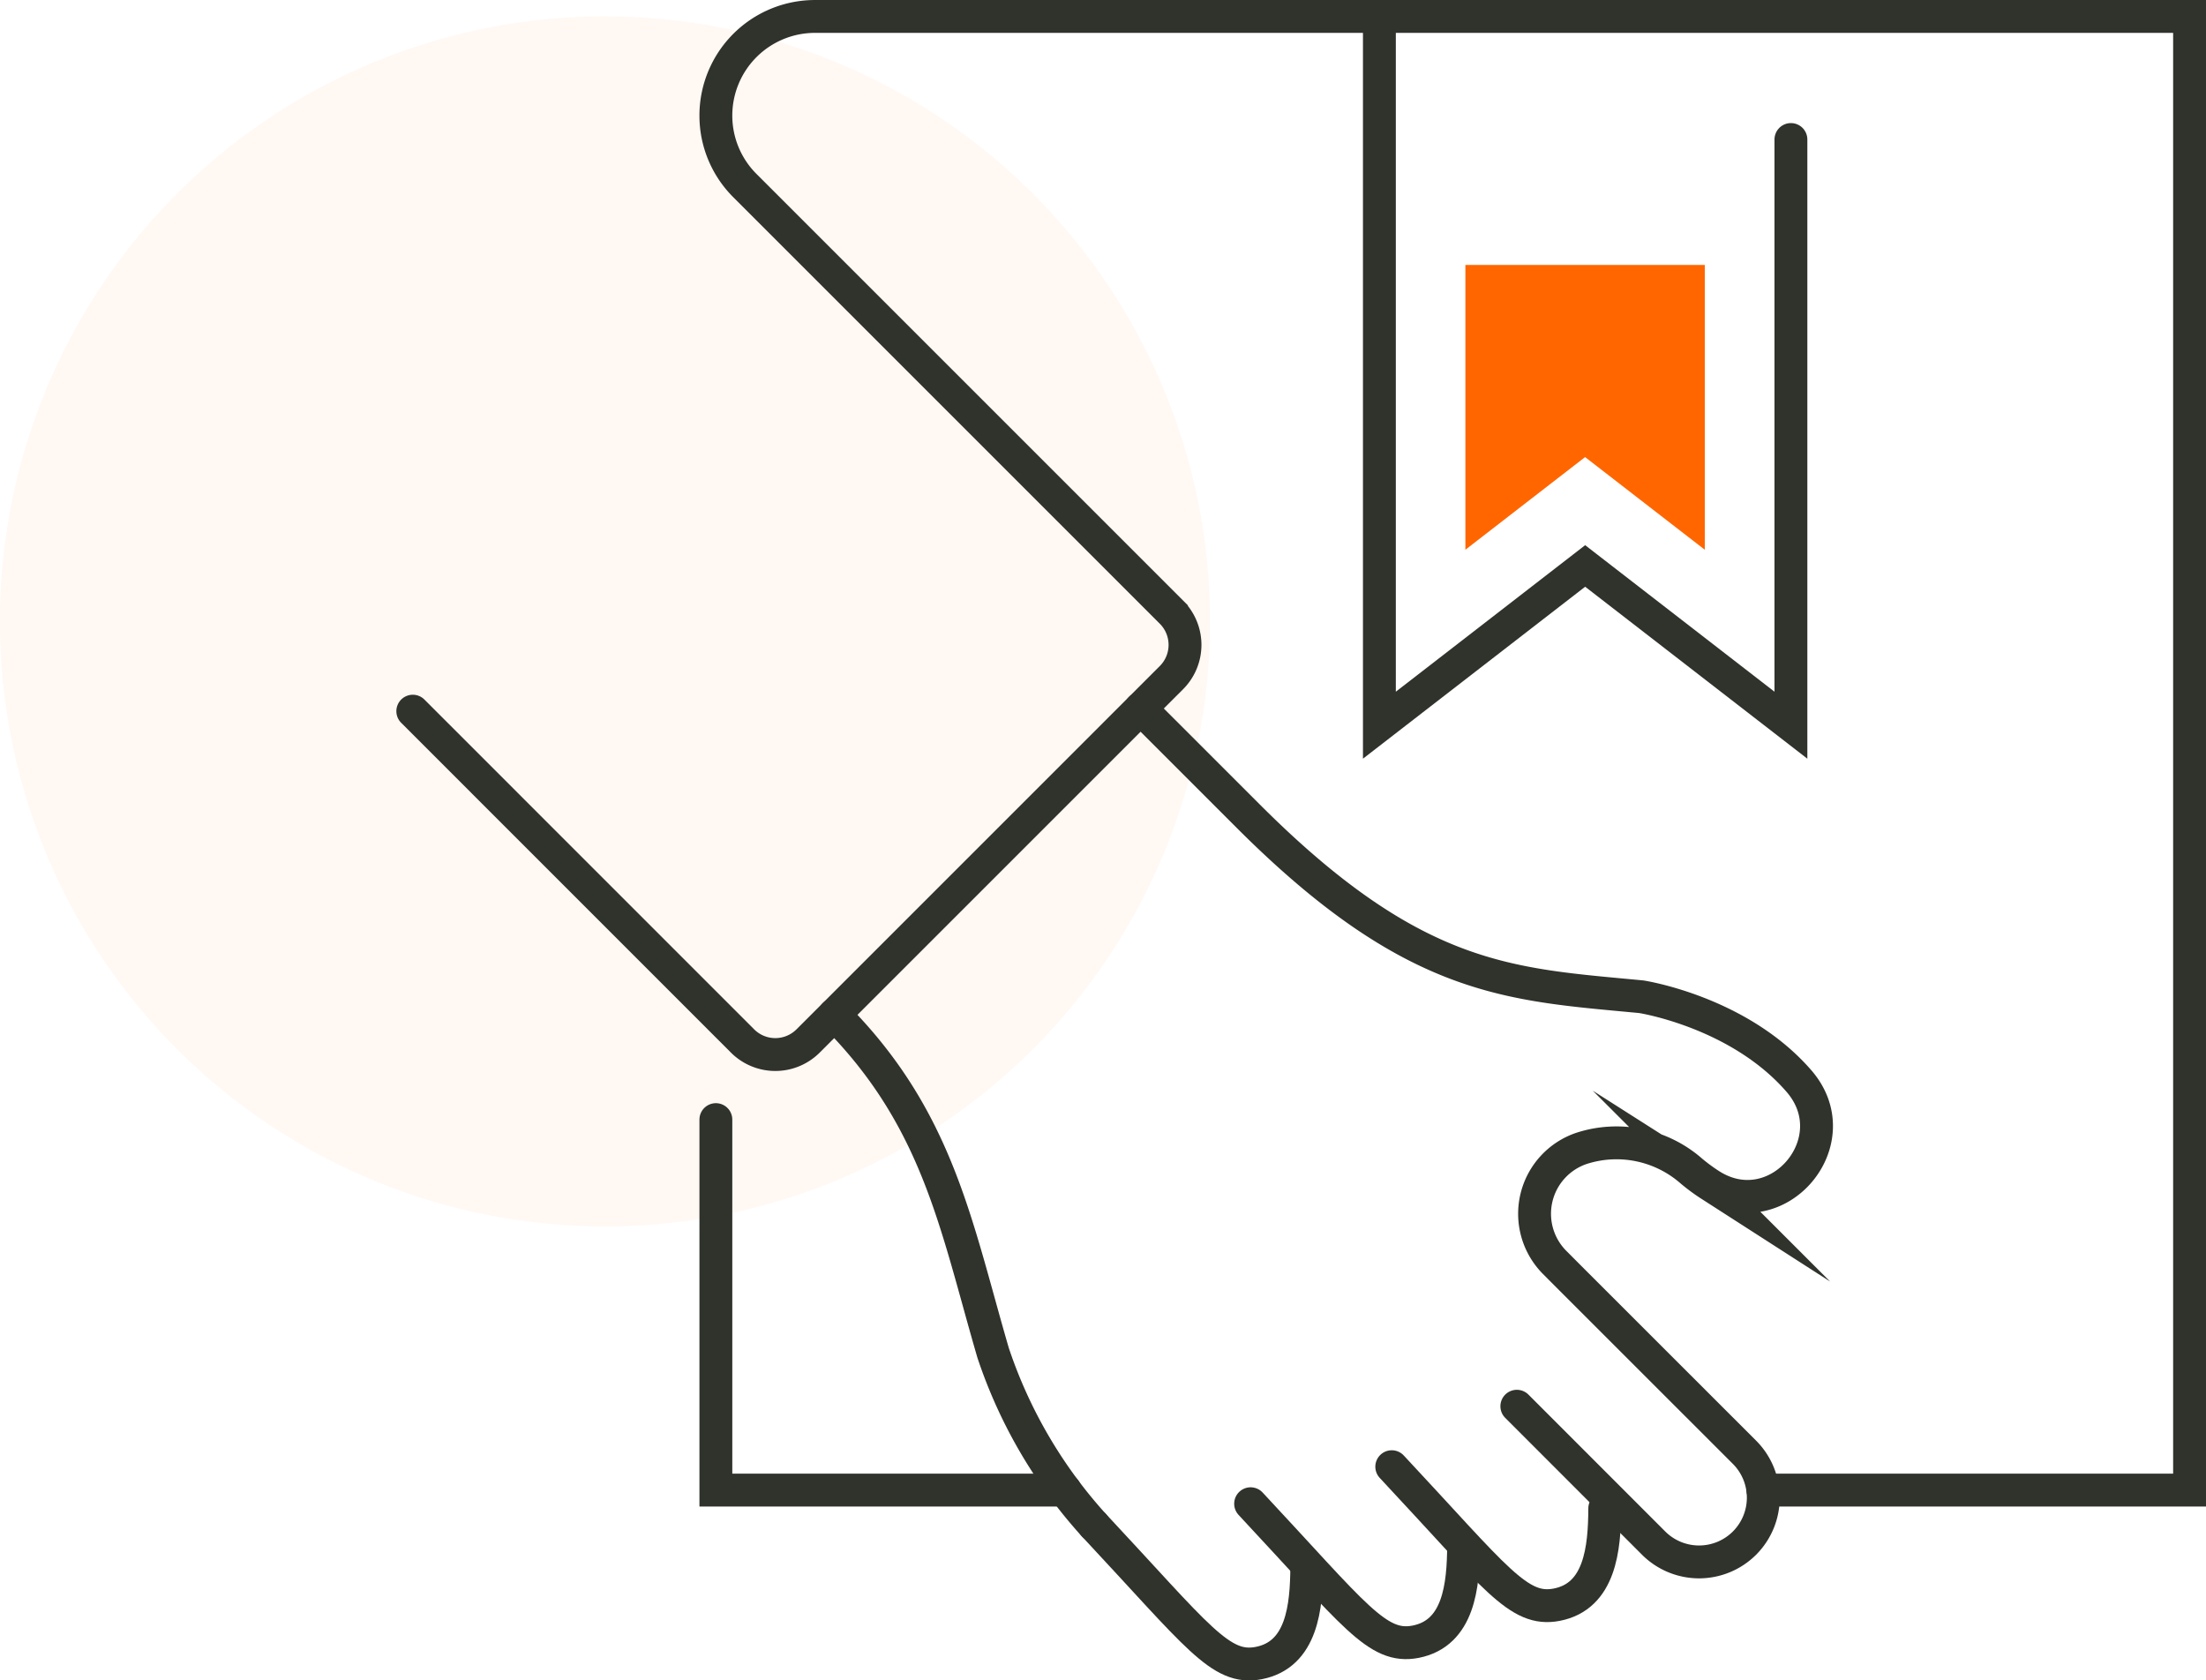 <svg xmlns="http://www.w3.org/2000/svg" width="134.246" height="102.26" viewBox="0 0 134.246 102.26"><defs><style>.a,.c{fill:#f60;}.a{opacity:0.05;}.b{fill:none;stroke:#2f332c;stroke-linecap:round;stroke-miterlimit:10;stroke-width:2px;}</style></defs><g transform="translate(-1379.879 -784)"><path class="a" d="M36.816,0A36.816,36.816,0,1,1,0,36.816,36.816,36.816,0,0,1,36.816,0Z" transform="translate(1379.879 785)"/><g transform="translate(418.954 -864.561)"><path class="b" d="M1011.574,1687.687H990.326v-22.546" transform="translate(14.163 51.557)"/><path class="b" d="M999.7,1649.561v43.134l12.522-9.691,12.521,9.691v-35.644" transform="translate(45.168 0)"/><g transform="translate(986.046 1649.562)"><path class="b" d="M1007.784,1694.719a29.513,29.513,0,0,1-6.127-10.484c-2.267-7.778-3.353-14.272-9.657-20.576" transform="translate(-966.344 -1602.909)"/><path class="b" d="M999.871,1670.043c6.347,6.787,7.709,8.846,10.036,8.4,2.637-.508,2.917-3.408,2.926-5.86" transform="translate(-940.297 -1581.784)"/><path class="b" d="M997.878,1670.566c6.343,6.787,7.709,8.846,10.036,8.4,2.637-.513,2.913-3.409,2.926-5.865" transform="translate(-946.893 -1580.053)"/><path class="b" d="M995.663,1670.867c6.347,6.792,7.709,8.847,10.036,8.4,2.637-.509,2.913-3.409,2.926-5.86" transform="translate(-954.222 -1579.057)"/><path class="b" d="M1068.208,1739.243h25.963v-89.682h-83.649a6.032,6.032,0,0,0-6.033,6.033h0a6.012,6.012,0,0,0,1.767,4.261l25.958,25.958a2.821,2.821,0,0,1,0,3.986l-22.114,22.114a2.821,2.821,0,0,1-3.986,0l-20.068-20.072" transform="translate(-986.046 -1649.561)"/><path class="b" d="M996.324,1659.334l6.554,6.554c10.157,10.157,15.979,10.226,23.92,10.989,0,0,5.942.909,9.6,5.141,3.15,3.65-1.332,8.907-5.4,6.317a11.307,11.307,0,0,1-1.168-.862,6.91,6.91,0,0,0-6.657-1.374h0a4.2,4.2,0,0,0-1.646,6.951l.965.969,10.583,10.579a3.912,3.912,0,0,1,0,5.529h0a3.912,3.912,0,0,1-5.529,0l-8.325-8.33" transform="translate(-952.035 -1617.217)"/></g><path class="c" d="M1000.911,1670.4l4.079-3.157,3.206-2.481,3.205,2.481,4.079,3.157v-17.331h-14.569V1670.4Z" transform="translate(49.19 11.617)"/></g></g></svg>